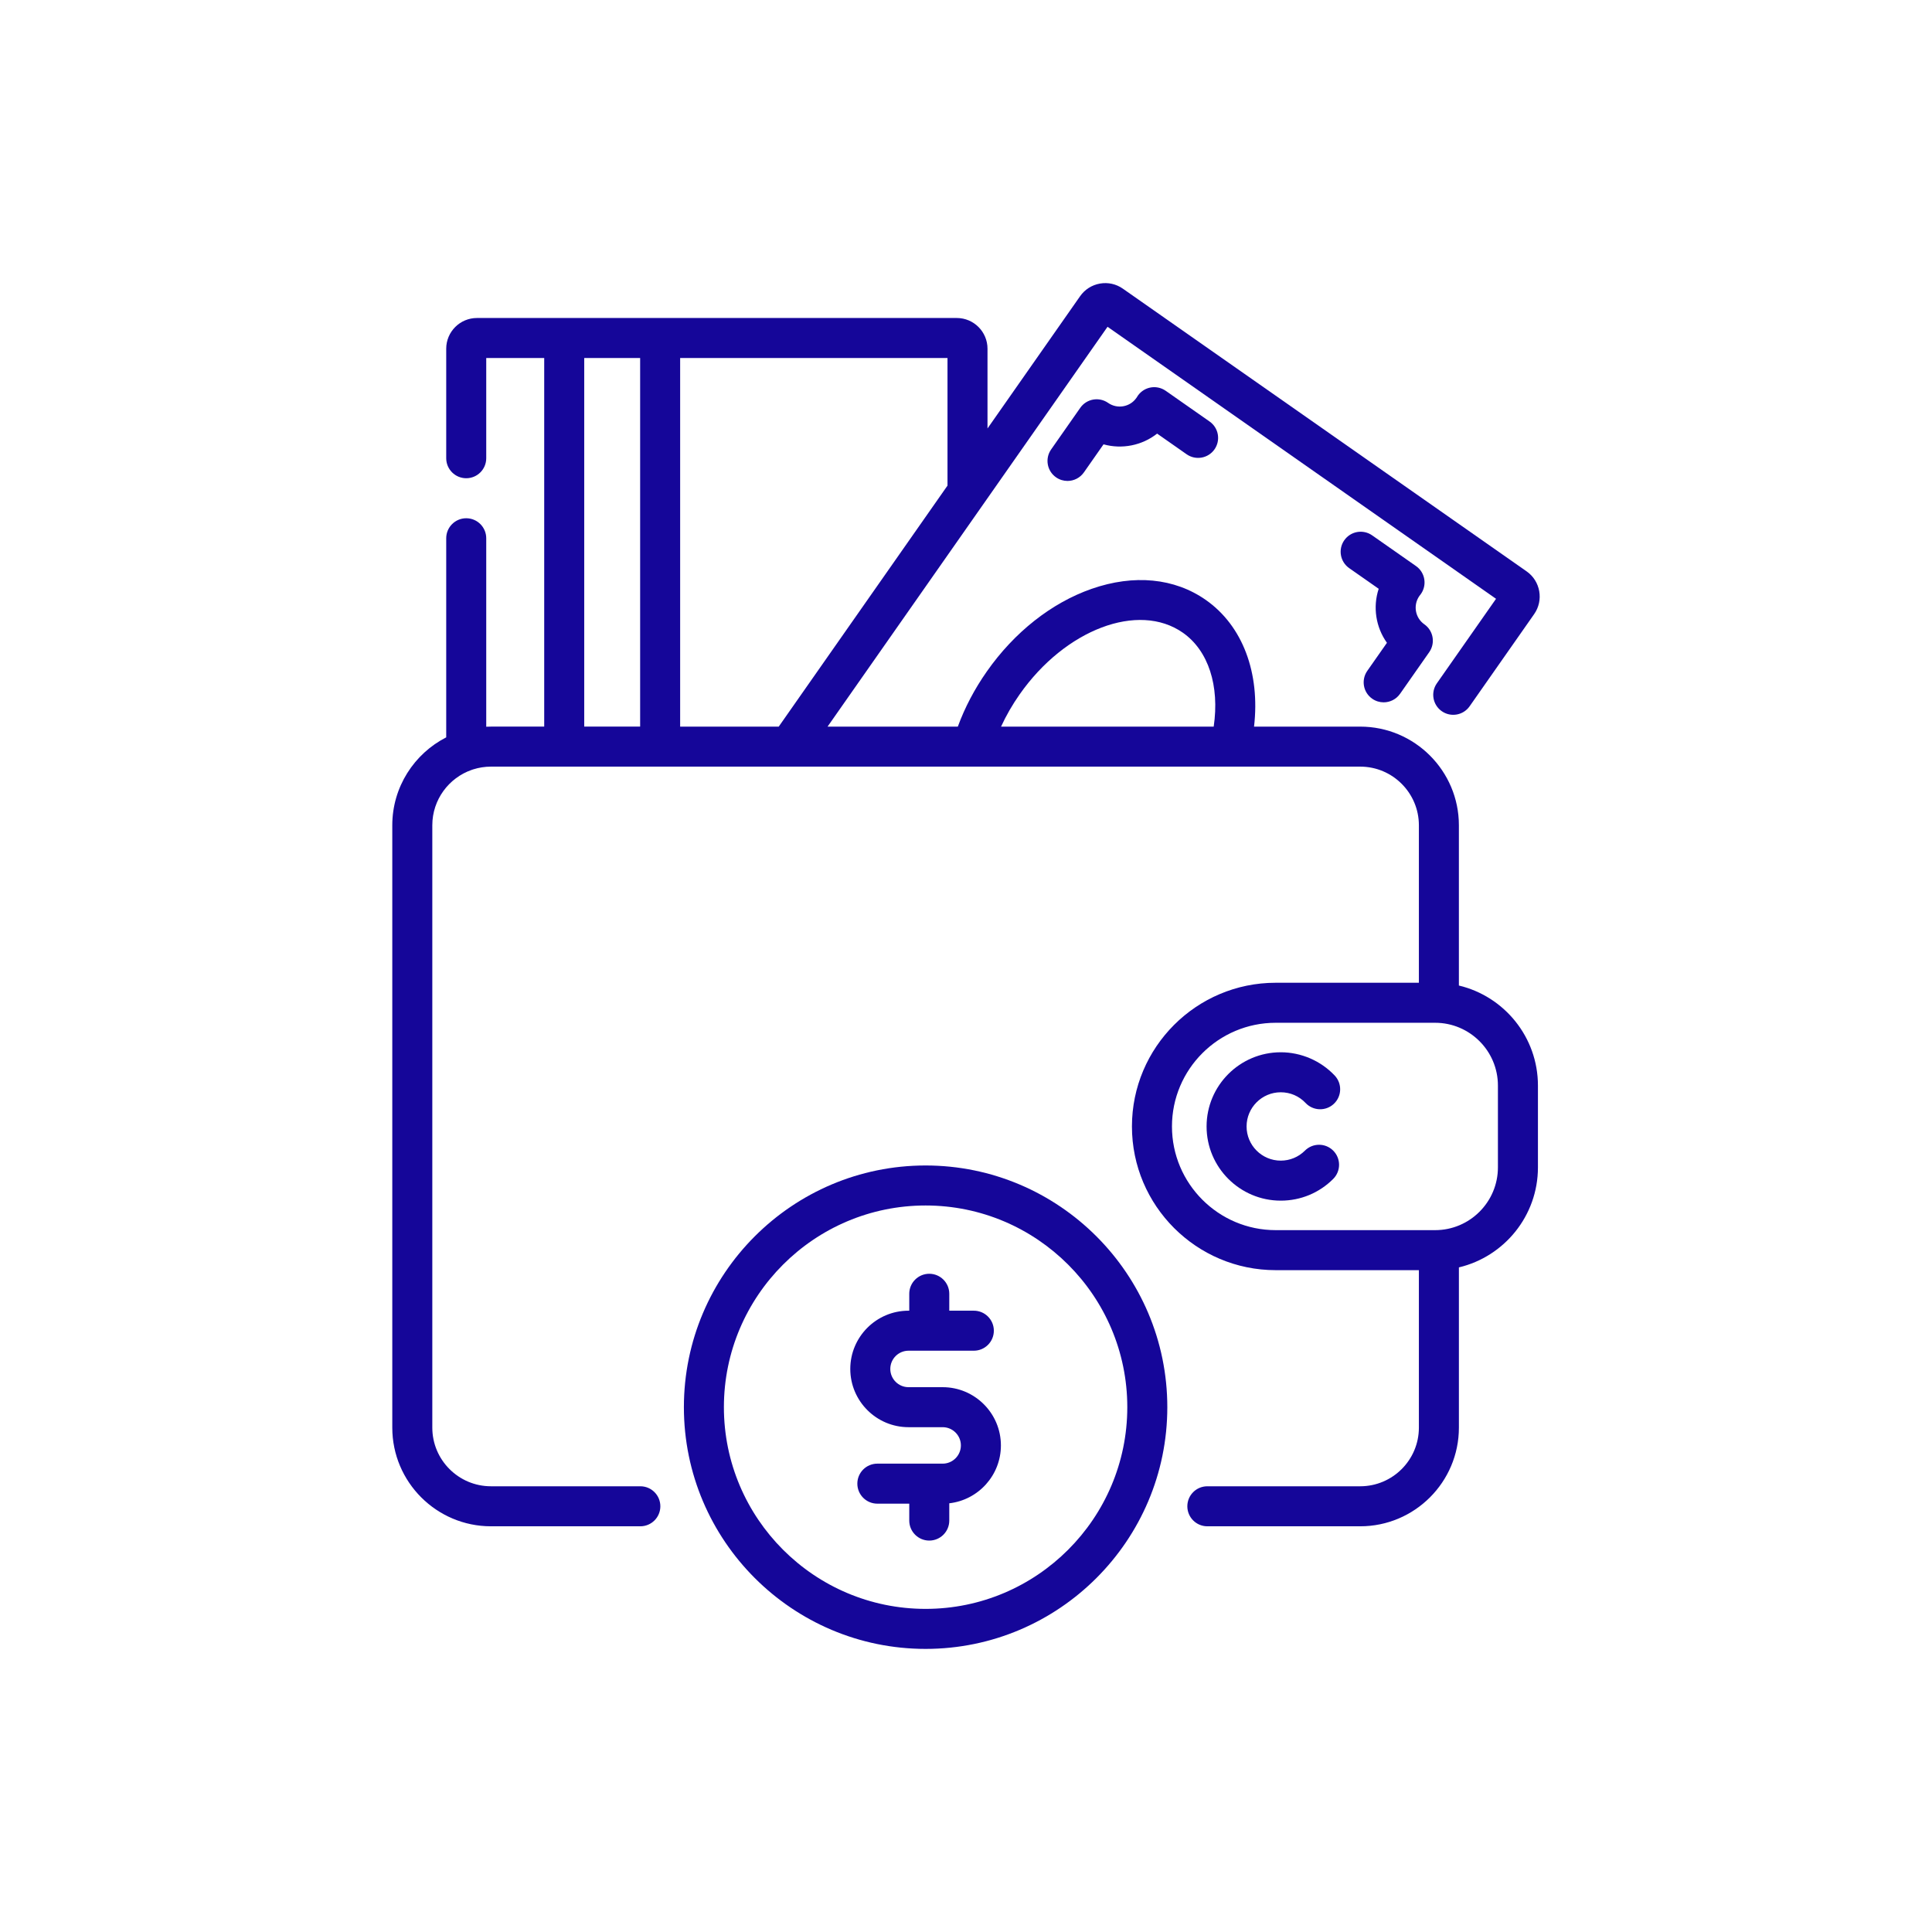 <?xml version="1.0" encoding="UTF-8"?> <!-- Creator: CorelDRAW --> <svg xmlns="http://www.w3.org/2000/svg" xmlns:xlink="http://www.w3.org/1999/xlink" xmlns:xodm="http://www.corel.com/coreldraw/odm/2003" xml:space="preserve" width="100mm" height="100mm" style="shape-rendering:geometricPrecision; text-rendering:geometricPrecision; image-rendering:optimizeQuality; fill-rule:evenodd; clip-rule:evenodd" viewBox="0 0 1956.29 1956.29"> <defs> <style type="text/css"> <![CDATA[ .fil0 {fill:none} .fil1 {fill:#150699;fill-rule:nonzero} ]]> </style> </defs> <g id="Слой_x0020_1">  <rect class="fil0" width="1956.29" height="1956.29"></rect> <g id="_2335870994912"> <path class="fil1" d="M1180.34 395.71c-4.66,-3.27 -10.49,-4.43 -16.04,-3.19 -5.56,1.24 -10.33,4.77 -13.16,9.71 -0.14,0.24 -0.31,0.46 -0.45,0.68 -6.5,9.29 -19.34,11.54 -28.63,5.06 -9.17,-6.41 -21.8,-4.2 -28.21,4.97l-29.52 42.17c-6.41,9.17 -4.19,21.8 4.97,28.21 3.54,2.48 7.6,3.67 11.6,3.67 6.38,0 12.67,-3.02 16.61,-8.64l19.89 -28.42c18.68,5.2 38.97,1.19 54.27,-10.86l29.88 20.92c9.17,6.41 21.79,4.19 28.21,-4.97 6.41,-9.17 4.19,-21.8 -4.98,-28.21l-44.44 -31.11zm0 0z"></path> <path class="fil1" d="M1404.37 650.89l-19.89 28.4c-6.41,9.17 -4.19,21.8 4.97,28.21 3.54,2.48 7.6,3.66 11.61,3.66 6.38,0 12.67,-3.01 16.61,-8.64l29.53 -42.16c6.41,-9.17 4.19,-21.8 -4.97,-28.21 -9.29,-6.5 -11.55,-19.34 -5.04,-28.64 0.16,-0.22 0.31,-0.44 0.49,-0.64 3.67,-4.36 5.35,-10.05 4.61,-15.69 -0.73,-5.65 -3.8,-10.73 -8.46,-13.99l-44.44 -31.11c-9.17,-6.41 -21.8,-4.19 -28.21,4.98 -6.43,9.16 -4.19,21.8 4.97,28.22l29.88 20.91c-6.1,18.51 -2.92,38.93 8.36,54.71l0 0zm0 0z"></path> <path class="fil1" d="M1296.86 1106.01c9.62,0 18.56,3.85 25.16,10.86 7.68,8.12 20.5,8.49 28.64,0.81 8.14,-7.68 8.5,-20.5 0.82,-28.63 -14.13,-14.96 -34.04,-23.55 -54.62,-23.55 -41.42,0 -75.11,33.7 -75.11,75.13 0,41.41 33.69,75.11 75.11,75.11 20.07,0 38.93,-7.81 53.11,-22 7.91,-7.91 7.91,-20.74 0,-28.65 -7.9,-7.91 -20.73,-7.91 -28.65,0 -6.53,6.53 -15.23,10.13 -24.47,10.13 -19.08,0 -34.6,-15.52 -34.6,-34.6 0,-19.09 15.52,-34.61 34.6,-34.61l0 0zm0 0z"></path> <path class="fil1" d="M1477.23 997.92l0 -162.25c0,-55.09 -44.82,-99.91 -99.91,-99.91l-107.51 0c6.29,-54.32 -11.45,-102.09 -48.86,-128.29 -31.7,-22.19 -72.76,-26.17 -115.64,-11.21 -40.53,14.15 -78.23,43.88 -106.12,83.72 -12.36,17.63 -22.19,36.33 -29.32,55.77l-131.89 0 283.49 -404.86 393.38 275.44 -59.93 85.6c-6.42,9.17 -4.19,21.8 4.97,28.21 9.17,6.41 21.8,4.19 28.21,-4.98l65.33 -93.3c9.84,-14.02 6.44,-33.45 -7.61,-43.3l-408.83 -286.25c-6.8,-4.77 -15.05,-6.6 -23.22,-5.17 -8.18,1.45 -15.3,5.97 -20.08,12.78l-93.77 133.93 0 -80.76c0,-17.14 -13.95,-31.09 -31.09,-31.09l-485.9 0c-17.14,0 -31.1,13.95 -31.1,31.09l0 110.9c0,11.19 9.08,20.26 20.26,20.26 11.19,0 20.26,-9.06 20.26,-20.26l0 -101.47 58.7 0 0 373.23 -53.92 0c-1.59,0 -3.19,0.04 -4.78,0.12l0 -190.84c0,-11.18 -9.06,-20.26 -20.26,-20.26 -11.18,0 -20.26,9.08 -20.26,20.26l0 201.6c-32.38,16.54 -54.61,50.25 -54.61,89.04l0 609.91c0,55.09 44.82,99.91 99.91,99.91l151.26 0c11.19,0 20.26,-9.06 20.26,-20.26 0,-11.18 -9.06,-20.26 -20.26,-20.26l-151.26 0c-32.75,0 -59.39,-26.64 -59.39,-59.39l0 -609.91c0,-25.96 16.73,-48.07 39.97,-56.13 0.52,-0.15 1.03,-0.32 1.53,-0.51 5.66,-1.79 11.67,-2.76 17.9,-2.76l880.18 0c32.75,0 59.4,26.65 59.4,59.4l0 159.45 -145.04 0c-80.23,0 -145.51,65.27 -145.51,145.51 0,80.23 65.28,145.5 145.51,145.5l145.04 0 0 159.45c0,32.75 -26.65,59.39 -59.4,59.39l-154.8 0c-11.2,0 -20.26,9.07 -20.26,20.26 0,11.2 9.06,20.26 20.26,20.26l154.8 0c55.09,0 99.92,-44.82 99.92,-99.91l0 -162.25c45.83,-10.88 80.03,-52.15 80.03,-101.26l0 -82.87c-0.01,-49.12 -34.21,-90.39 -80.04,-101.27l0 -0zm-444.86 -294.68c46.2,-65.99 120.38,-94.05 165.35,-62.58 25.9,18.14 37.31,53.73 31.24,95.09l-215.31 -0c5.14,-11.18 11.39,-22.06 18.72,-32.51zm-72.96 -211.53l-170.89 244.05 -99.82 0 0 -373.25 270.71 -0 0 129.2zm-367.84 -129.2l56.62 0 0 373.24 -56.62 0 0 -373.24zm925.18 819.54c0,35.05 -28.51,63.56 -63.56,63.56l-161.5 0c-57.89,0 -104.99,-47.1 -104.99,-104.99 0,-57.88 47.1,-104.98 104.99,-104.98l161.5 0c35.05,0 63.56,28.51 63.56,63.56l0 82.86zm0 0z"></path> <path class="fil1" d="M937.23 1180.13c-134.95,0 -244.74,109.79 -244.74,244.76 0,134.95 109.79,244.74 244.74,244.74 134.96,0 244.76,-109.79 244.76,-244.74 0,-134.96 -109.79,-244.76 -244.76,-244.76zm0 448.98c-112.61,0 -204.23,-91.62 -204.23,-204.23 0,-112.62 91.62,-204.24 204.23,-204.24 112.62,0 204.24,91.62 204.24,204.24 0,112.61 -91.62,204.23 -204.24,204.23zm0 0z"></path> <path class="fil1" d="M954.51 1404.62l-34.55 0c-10.18,0 -18.47,-8.28 -18.47,-18.47 0,-10.18 8.28,-18.46 18.47,-18.46l66.12 0c11.18,0 20.26,-9.07 20.26,-20.26 0,-11.18 -9.07,-20.26 -20.26,-20.26l-24.87 0 0 -17.13c0,-11.18 -9.07,-20.26 -20.26,-20.26 -11.18,0 -20.26,9.07 -20.26,20.26l0 17.13 -0.74 0c-32.52,0 -58.98,26.46 -58.98,58.98 0,32.52 26.46,58.98 58.98,58.98l34.55 0c10.18,0 18.46,8.27 18.46,18.45 0,10.18 -8.27,18.47 -18.46,18.47l-66.12 0c-11.2,0 -20.26,9.07 -20.26,20.26 0,11.18 9.06,20.26 20.26,20.26l32.31 0 0 17.12c0,11.18 9.08,20.26 20.26,20.26 11.19,0 20.26,-9.08 20.26,-20.26l0 -17.5c29.38,-3.34 52.28,-28.34 52.28,-58.6 -0.01,-32.52 -26.46,-58.97 -58.98,-58.97l0 -0zm0 0z"></path> </g> </g> </svg> 